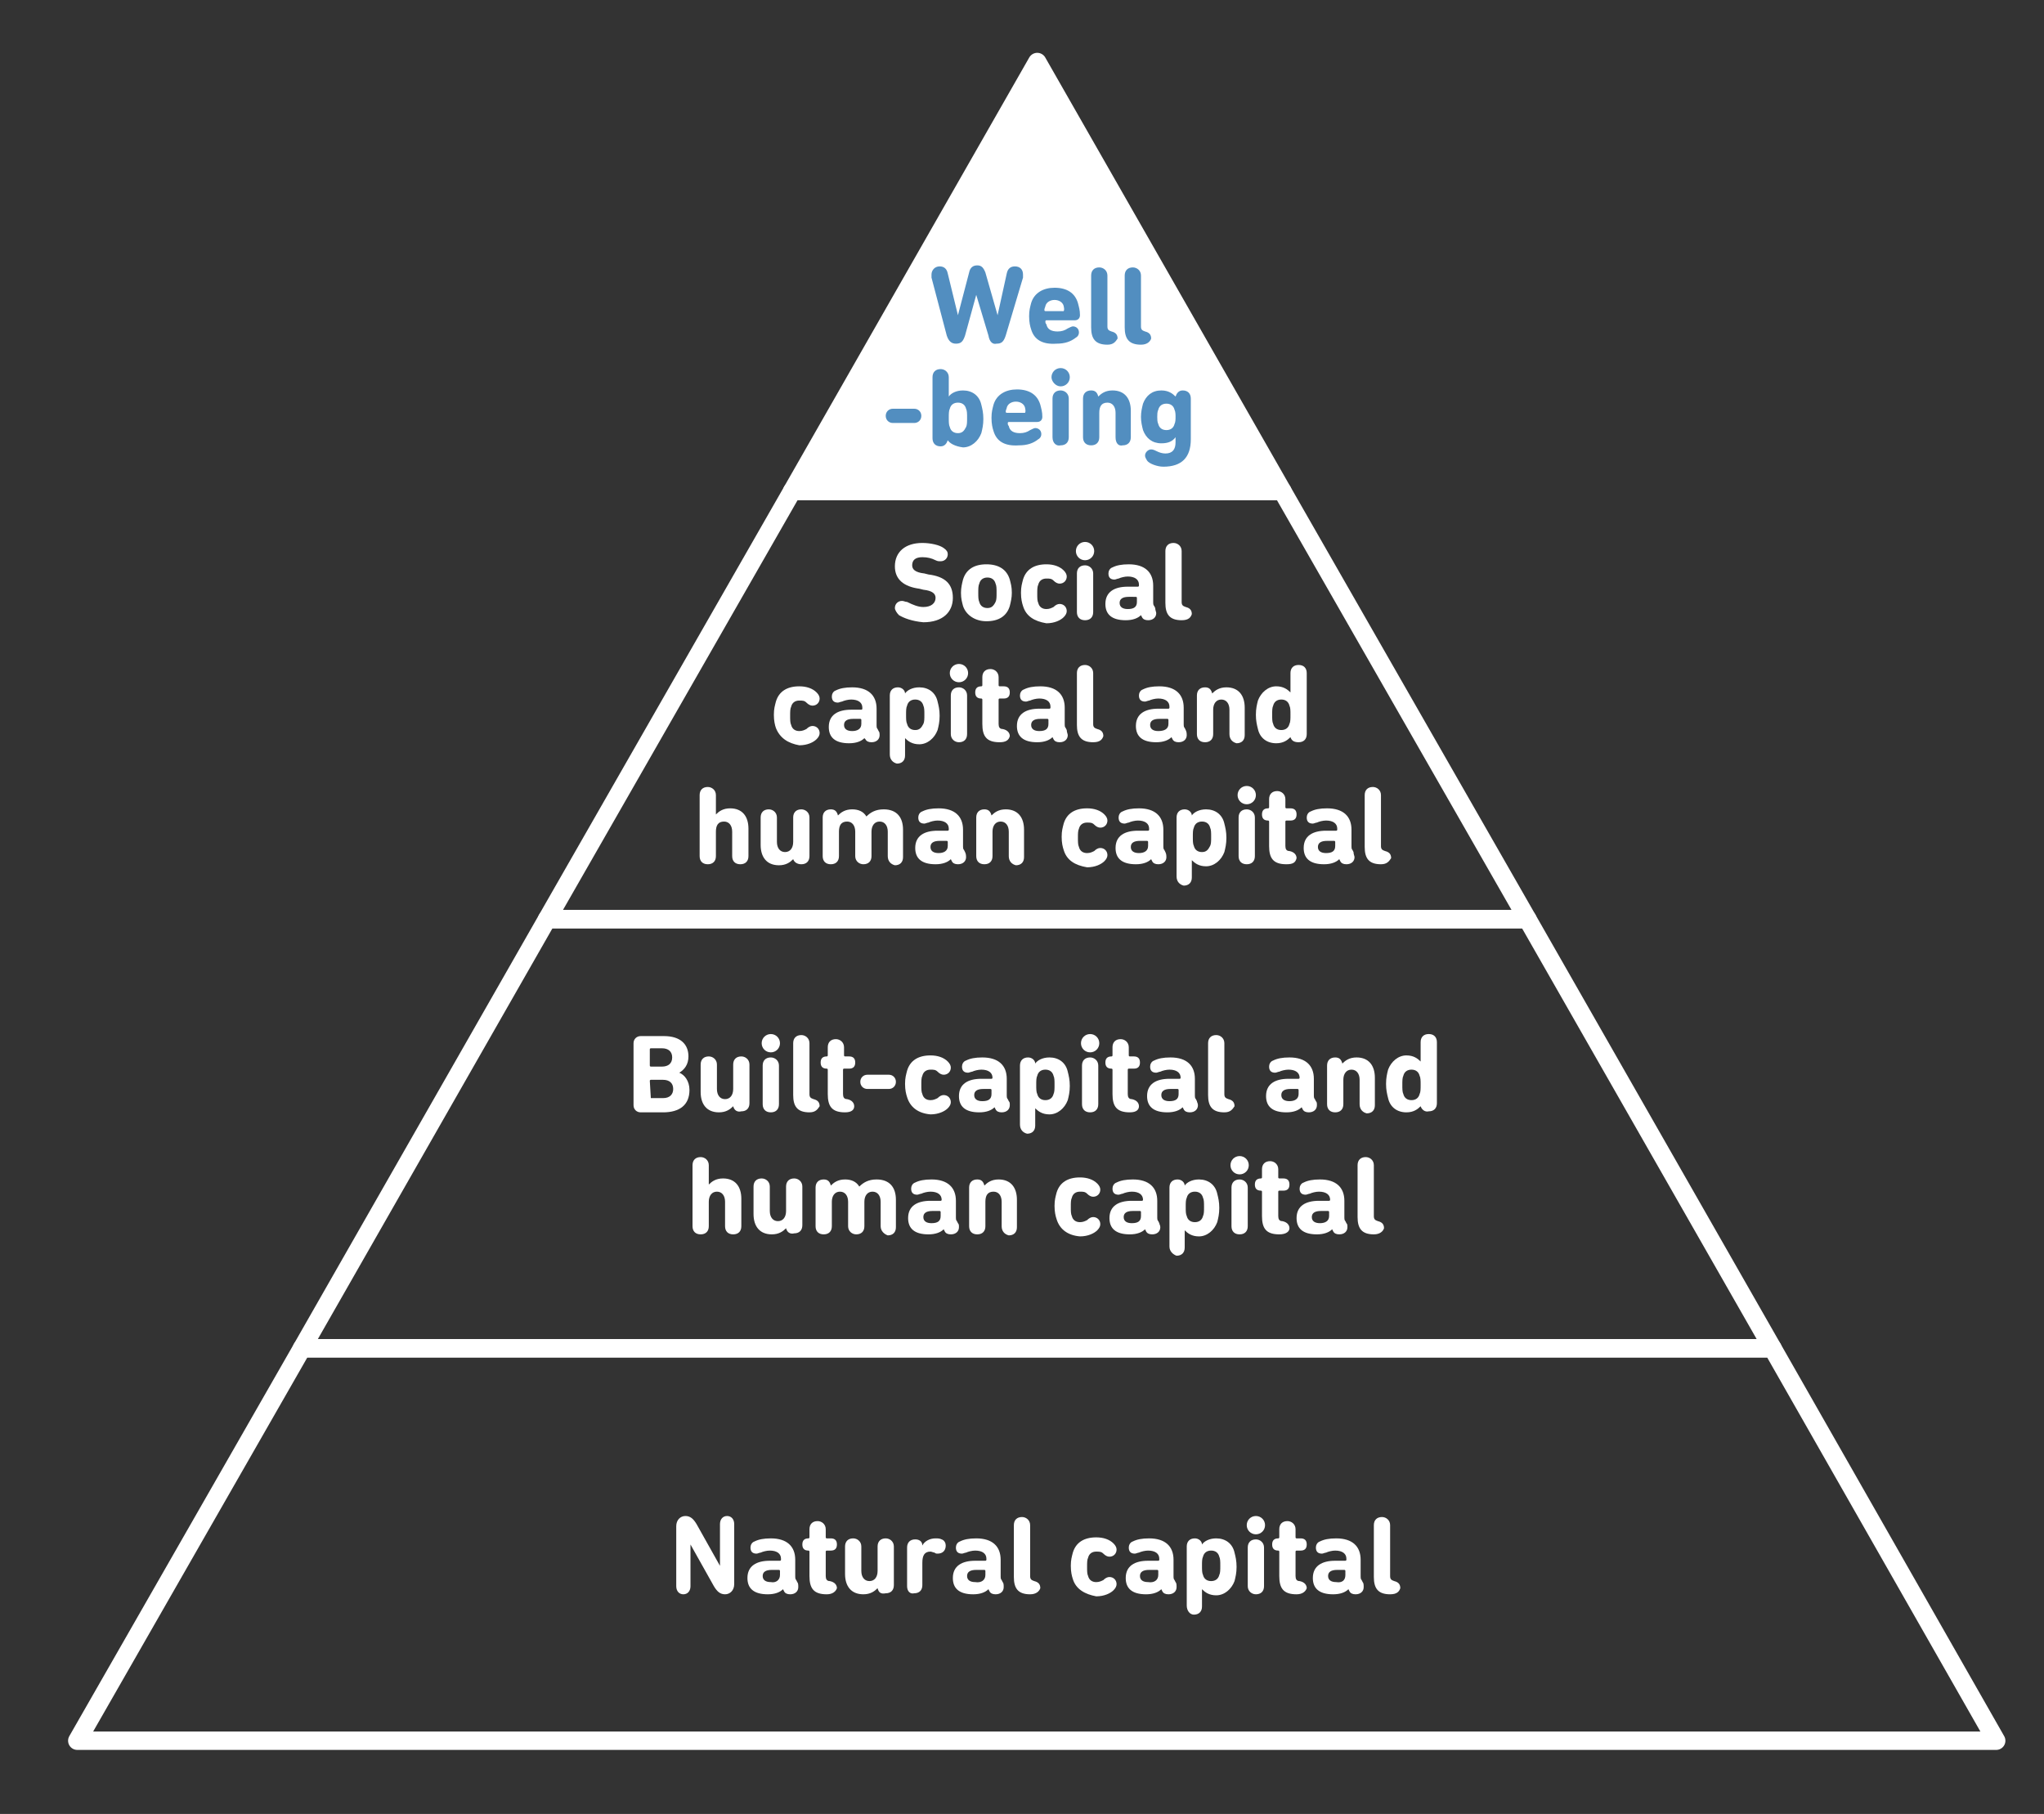 <?xml version="1.0" encoding="utf-8"?>
<!-- Generator: Adobe Illustrator 26.0.1, SVG Export Plug-In . SVG Version: 6.00 Build 0)  -->
<svg version="1.1" id="レイヤー_1" xmlns="http://www.w3.org/2000/svg" xmlns:xlink="http://www.w3.org/1999/xlink" x="0px"
	 y="0px" viewBox="0 0 201 178.4" style="enable-background:new 0 0 201 178.4;" xml:space="preserve">
<rect x="0" y="0" width="201" height="178.4" fill="#333333" stroke="none"/>
<style type="text/css">
	.st0{fill:none;stroke:#FFFFFF;stroke-width:1.809;stroke-linecap:round;stroke-linejoin:round;stroke-miterlimit:10;}
	.st1{fill:#FFFFFF;stroke:#FFFFFF;stroke-width:1.809;stroke-linecap:round;stroke-linejoin:round;stroke-miterlimit:10;}
	.st2{fill-rule:evenodd;clip-rule:evenodd;fill:#528EC0;}
	.st3{fill:#FFFFFF;}
	.st4{fill-rule:evenodd;clip-rule:evenodd;fill:#FFFFFF;}
</style>
<g>
	<g>
		<g>
			<polygon class="st0" points="29.7,132.6 174.3,132.6 150.2,90.4 53.8,90.4 			"/>
			<polygon class="st1" points="126.1,48.3 102,6.1 77.9,48.3 			"/>
		</g>
		<g>
			<polygon class="st0" points="29.7,132.6 7.6,171.2 196.3,171.2 174.3,132.6 			"/>
			<polygon class="st0" points="53.8,90.4 150.2,90.4 126.1,48.3 77.9,48.3 			"/>
		</g>
	</g>
	<g>
		<g>
			<path class="st2" d="M97.2,33L96,29h0l-1.1,4c-0.2,0.6-0.4,0.8-0.9,0.8c-0.4,0-0.7-0.2-0.9-0.8l-1.5-5.7c0-0.1,0-0.2,0-0.3
				c0-0.4,0.3-0.8,0.8-0.8c0.4,0,0.7,0.2,0.8,0.7l1,4.1h0l1.1-4.2c0.1-0.5,0.4-0.7,0.8-0.7c0.4,0,0.6,0.2,0.8,0.7l1.2,4.2h0l0.9-4.1
				c0.1-0.5,0.4-0.7,0.8-0.7c0.5,0,0.8,0.3,0.8,0.8c0,0.1,0,0.2,0,0.3L98.9,33c-0.2,0.6-0.4,0.8-0.9,0.8
				C97.6,33.9,97.3,33.6,97.2,33z"/>
			<path class="st2" d="M101.4,32.4c-0.1-0.3-0.2-0.7-0.2-1.3c0-0.6,0.1-0.9,0.2-1.3c0.3-1,1.2-1.5,2.3-1.5c1.2,0,2,0.5,2.3,1.5
				c0.1,0.4,0.2,0.7,0.2,1.2c0,0.3-0.2,0.5-0.5,0.5h-2.8c0,0-0.1,0-0.1,0.1c0,0.1,0,0.2,0.1,0.3c0.1,0.5,0.5,0.7,1.1,0.7
				c0.4,0,0.7-0.1,1-0.3c0.2-0.1,0.4-0.2,0.5-0.2c0.3,0,0.6,0.2,0.6,0.6c0,0.2-0.1,0.4-0.3,0.5c-0.5,0.4-1.1,0.6-1.9,0.6
				C102.5,33.9,101.7,33.4,101.4,32.4z M104.6,30.6C104.6,30.6,104.6,30.6,104.6,30.6c0.1-0.2,0-0.4,0-0.5c-0.1-0.4-0.5-0.6-0.9-0.6
				c-0.4,0-0.8,0.2-0.9,0.6c0,0.1-0.1,0.2-0.1,0.4c0,0,0,0.1,0.1,0.1H104.6z"/>
			<path class="st2" d="M108.9,33.9c-1.2,0-1.6-0.6-1.6-1.7v-5.1c0-0.5,0.3-0.8,0.8-0.8c0.4,0,0.8,0.3,0.8,0.8v5
				c0,0.3,0.1,0.4,0.4,0.5c0.4,0.1,0.6,0.3,0.6,0.7C109.7,33.6,109.5,33.9,108.9,33.9L108.9,33.9z"/>
			<path class="st2" d="M112.2,33.9c-1.2,0-1.6-0.6-1.6-1.7v-5.1c0-0.5,0.3-0.8,0.8-0.8c0.4,0,0.8,0.3,0.8,0.8v5
				c0,0.3,0.1,0.4,0.4,0.5c0.4,0.1,0.6,0.3,0.6,0.7C113.1,33.6,112.8,33.9,112.2,33.9L112.2,33.9z"/>
			<path class="st2" d="M87.1,40.9c0-0.4,0.3-0.7,0.7-0.7h2.1c0.4,0,0.7,0.3,0.7,0.7c0,0.4-0.3,0.7-0.7,0.7h-2.1
				C87.4,41.6,87.1,41.3,87.1,40.9z"/>
			<path class="st2" d="M93.2,43.3L93.2,43.3c-0.1,0.3-0.3,0.6-0.7,0.6c-0.5,0-0.8-0.3-0.8-0.8v-6c0-0.5,0.3-0.8,0.8-0.8
				c0.4,0,0.8,0.3,0.8,0.8v1.9h0c0.2-0.3,0.7-0.6,1.4-0.6c0.9,0,1.6,0.5,1.8,1.4c0.1,0.4,0.2,0.8,0.2,1.4c0,0.6-0.1,1-0.2,1.4
				c-0.3,0.8-1,1.4-1.8,1.4C93.9,43.9,93.4,43.6,93.2,43.3z M95,42c0.1-0.2,0.1-0.5,0.1-0.9s0-0.7-0.1-0.9c-0.1-0.4-0.4-0.6-0.8-0.6
				s-0.7,0.2-0.8,0.6c-0.1,0.2-0.1,0.5-0.1,0.9s0,0.7,0.1,0.9c0.1,0.4,0.4,0.6,0.8,0.6S94.8,42.4,95,42z"/>
			<path class="st2" d="M97.7,42.4c-0.1-0.3-0.2-0.7-0.2-1.3c0-0.6,0.1-0.9,0.2-1.3c0.3-1,1.2-1.5,2.3-1.5c1.2,0,2,0.5,2.3,1.5
				c0.1,0.4,0.2,0.7,0.2,1.2c0,0.3-0.2,0.5-0.5,0.5h-2.8c0,0-0.1,0-0.1,0.1c0,0.1,0,0.2,0.1,0.3c0.1,0.5,0.5,0.7,1.1,0.7
				c0.4,0,0.7-0.1,1-0.3c0.2-0.1,0.4-0.2,0.5-0.2c0.3,0,0.6,0.2,0.6,0.6c0,0.2-0.1,0.4-0.3,0.5c-0.5,0.4-1.1,0.6-1.9,0.6
				C98.8,43.9,98,43.4,97.7,42.4z M100.8,40.6C100.9,40.6,100.9,40.6,100.8,40.6c0.1-0.2,0-0.4,0-0.5c-0.1-0.4-0.5-0.6-0.9-0.6
				c-0.4,0-0.8,0.2-0.9,0.6c0,0.1-0.1,0.2-0.1,0.4c0,0,0,0.1,0.1,0.1H100.8z"/>
			<path class="st2" d="M103.4,37.1c0-0.5,0.4-0.9,0.9-0.9s0.9,0.4,0.9,0.9c0,0.5-0.4,0.9-0.9,0.9S103.4,37.5,103.4,37.1z M103.5,43
				v-3.8c0-0.5,0.3-0.8,0.8-0.8c0.4,0,0.8,0.3,0.8,0.8V43c0,0.5-0.3,0.8-0.8,0.8C103.9,43.9,103.5,43.6,103.5,43z"/>
			<path class="st2" d="M109.7,43v-2.4c0-0.6-0.3-1-0.8-1c-0.6,0-0.8,0.4-0.8,1V43c0,0.5-0.3,0.8-0.8,0.8c-0.5,0-0.8-0.3-0.8-0.8
				v-3.8c0-0.5,0.3-0.8,0.8-0.8c0.4,0,0.6,0.2,0.7,0.6h0c0.3-0.3,0.7-0.6,1.4-0.6c1.2,0,1.8,0.8,1.8,2V43c0,0.5-0.3,0.8-0.8,0.8
				C110,43.9,109.7,43.6,109.7,43z"/>
			<path class="st2" d="M112.8,45.3c-0.1-0.2-0.2-0.3-0.2-0.5c0-0.3,0.3-0.6,0.6-0.6c0.2,0,0.4,0.1,0.6,0.2c0.2,0.1,0.5,0.2,0.8,0.2
				c0.7,0,1-0.4,1-1.1V43h0c-0.3,0.4-0.7,0.6-1.4,0.6c-0.9,0-1.5-0.5-1.8-1.3c-0.1-0.4-0.2-0.8-0.2-1.3c0-0.5,0.1-0.9,0.2-1.3
				c0.3-0.8,0.9-1.3,1.8-1.3c0.7,0,1.1,0.3,1.4,0.6h0c0.1-0.3,0.3-0.6,0.7-0.6c0.5,0,0.8,0.3,0.8,0.8v4c0,1.8-0.9,2.7-2.7,2.7
				C113.8,45.9,113,45.6,112.8,45.3z M115.5,41.7c0.1-0.2,0.1-0.5,0.1-0.7s0-0.5-0.1-0.7c-0.1-0.4-0.4-0.6-0.8-0.6s-0.7,0.2-0.8,0.6
				c-0.1,0.2-0.1,0.5-0.1,0.7s0,0.5,0.1,0.7c0.1,0.4,0.4,0.6,0.8,0.6S115.4,42.1,115.5,41.7z"/>
		</g>
	</g>
	<g>
		<path class="st3" d="M88.4,60.5C88.2,60.3,88,60,88,59.8c0-0.4,0.3-0.7,0.7-0.7c0.2,0,0.3,0.1,0.5,0.1c0.6,0.3,1.1,0.5,1.6,0.5
			c0.8,0,1.2-0.4,1.2-0.9c0-0.4-0.3-0.7-1.2-0.8l-0.4-0.1c-1.5-0.2-2.4-0.9-2.4-2.2c0-1.4,1-2.3,2.7-2.3c0.8,0,1.7,0.2,2.1,0.5
			c0.3,0.2,0.4,0.4,0.4,0.6c0,0.4-0.3,0.7-0.7,0.7c-0.2,0-0.3,0-0.5-0.1c-0.4-0.2-0.8-0.3-1.3-0.3c-0.7,0-1,0.3-1,0.8
			c0,0.4,0.3,0.7,1.2,0.8l0.4,0.1c1.6,0.2,2.4,0.9,2.4,2.3s-1,2.4-2.9,2.4C89.7,61.1,88.9,60.8,88.4,60.5z"/>
		<path class="st3" d="M94.7,59.6c-0.1-0.4-0.2-0.7-0.2-1.3c0-0.5,0.1-0.9,0.2-1.3c0.3-1,1.1-1.5,2.3-1.5c1.2,0,2,0.5,2.3,1.5
			c0.1,0.4,0.2,0.7,0.2,1.3c0,0.5-0.1,0.9-0.2,1.3c-0.3,1-1.1,1.5-2.3,1.5C95.9,61.1,95,60.5,94.7,59.6z M97.9,59.2
			c0.1-0.2,0.1-0.5,0.1-0.9c0-0.4,0-0.7-0.1-0.9c-0.1-0.4-0.4-0.6-0.8-0.6c-0.4,0-0.7,0.2-0.8,0.6c-0.1,0.2-0.1,0.5-0.1,0.9
			c0,0.4,0,0.7,0.1,0.9c0.1,0.4,0.4,0.6,0.8,0.6C97.5,59.8,97.7,59.6,97.9,59.2z"/>
		<path class="st3" d="M100.6,59.6c-0.1-0.3-0.2-0.7-0.2-1.3c0-0.6,0.1-0.9,0.2-1.3c0.3-1,1.1-1.5,2.3-1.5c0.7,0,1.3,0.2,1.7,0.6
			c0.2,0.2,0.3,0.4,0.3,0.6c0,0.4-0.3,0.7-0.7,0.7c-0.2,0-0.4-0.1-0.6-0.3c-0.2-0.2-0.4-0.2-0.7-0.2c-0.4,0-0.7,0.2-0.8,0.6
			c-0.1,0.2-0.1,0.5-0.1,0.9c0,0.4,0,0.7,0.1,0.9c0.1,0.4,0.4,0.6,0.8,0.6c0.3,0,0.5-0.1,0.7-0.2c0.2-0.2,0.4-0.3,0.6-0.3
			c0.4,0,0.7,0.3,0.7,0.7c0,0.2-0.1,0.4-0.3,0.6c-0.3,0.3-0.9,0.6-1.7,0.6C101.7,61.1,100.9,60.6,100.6,59.6z"/>
		<path class="st3" d="M105.8,54.2c0-0.5,0.4-0.9,0.9-0.9c0.5,0,0.9,0.4,0.9,0.9c0,0.5-0.4,0.9-0.9,0.9
			C106.2,55.1,105.8,54.7,105.8,54.2z M105.9,60.2v-3.8c0-0.5,0.3-0.8,0.8-0.8c0.4,0,0.8,0.3,0.8,0.8v3.8c0,0.5-0.3,0.8-0.8,0.8
			C106.2,61,105.9,60.7,105.9,60.2z"/>
		<path class="st3" d="M113.7,60.3c0,0.4-0.3,0.7-0.8,0.7c-0.3,0-0.5-0.1-0.6-0.3l-0.1-0.2h0c-0.3,0.3-0.8,0.5-1.5,0.5
			c-1.4,0-2-0.6-2-1.6c0-1.2,0.9-1.7,2.2-1.7h1c0,0,0.1,0,0.1-0.1v-0.1c0-0.5-0.4-0.8-1.1-0.8c-0.3,0-0.7,0.1-0.9,0.2
			c-0.1,0-0.3,0.1-0.4,0.1c-0.4,0-0.6-0.2-0.6-0.6c0-0.2,0.1-0.5,0.4-0.6c0.4-0.2,0.9-0.3,1.6-0.3c1.6,0,2.4,0.8,2.4,2.1v1.5
			c0,0.3,0,0.4,0.1,0.5l0.1,0.2C113.6,60,113.7,60.2,113.7,60.3z M111.8,59.2v-0.4c0,0,0-0.1-0.1-0.1H111c-0.6,0-0.9,0.2-0.9,0.6
			c0,0.4,0.3,0.6,0.8,0.6C111.5,59.9,111.8,59.7,111.8,59.2z"/>
		<path class="st3" d="M116.2,61c-1.2,0-1.6-0.6-1.6-1.7v-5.1c0-0.5,0.3-0.8,0.8-0.8c0.4,0,0.8,0.3,0.8,0.8v5c0,0.3,0.1,0.4,0.4,0.5
			c0.4,0.1,0.6,0.3,0.6,0.7C117.1,60.7,116.9,61,116.2,61L116.2,61z"/>
		<path class="st3" d="M76.3,71.6c-0.1-0.3-0.2-0.7-0.2-1.3c0-0.6,0.1-0.9,0.2-1.3c0.3-1,1.1-1.5,2.3-1.5c0.7,0,1.3,0.2,1.7,0.6
			c0.2,0.2,0.3,0.4,0.3,0.6c0,0.4-0.3,0.7-0.7,0.7c-0.2,0-0.4-0.1-0.6-0.3c-0.2-0.2-0.4-0.2-0.7-0.2c-0.4,0-0.7,0.2-0.8,0.6
			c-0.1,0.2-0.1,0.5-0.1,0.9c0,0.4,0,0.7,0.1,0.9c0.1,0.4,0.4,0.6,0.8,0.6c0.3,0,0.5-0.1,0.7-0.2c0.2-0.2,0.4-0.3,0.6-0.3
			c0.4,0,0.7,0.3,0.7,0.7c0,0.2-0.1,0.4-0.3,0.6c-0.3,0.3-0.9,0.6-1.7,0.6C77.5,73.1,76.7,72.6,76.3,71.6z"/>
		<path class="st3" d="M86.5,72.3c0,0.4-0.3,0.7-0.8,0.7c-0.3,0-0.5-0.1-0.6-0.3L85,72.6h0c-0.3,0.3-0.8,0.5-1.5,0.5
			c-1.4,0-2-0.6-2-1.6c0-1.2,0.9-1.7,2.2-1.7h1c0,0,0.1,0,0.1-0.1v-0.1c0-0.5-0.4-0.8-1.1-0.8c-0.3,0-0.7,0.1-0.9,0.2
			c-0.1,0-0.3,0.1-0.4,0.1c-0.4,0-0.6-0.2-0.6-0.6c0-0.2,0.1-0.5,0.4-0.6c0.4-0.2,0.9-0.3,1.6-0.3c1.6,0,2.4,0.8,2.4,2.1v1.5
			c0,0.3,0,0.4,0.1,0.5l0.1,0.2C86.5,72,86.5,72.2,86.5,72.3z M84.7,71.2v-0.4c0,0,0-0.1-0.1-0.1h-0.7c-0.6,0-0.9,0.2-0.9,0.6
			c0,0.4,0.3,0.6,0.8,0.6C84.3,71.9,84.7,71.7,84.7,71.2z"/>
		<path class="st3" d="M87.5,74.2v-5.8c0-0.5,0.3-0.8,0.8-0.8c0.4,0,0.7,0.3,0.7,0.6h0c0.2-0.3,0.7-0.6,1.4-0.6
			c0.9,0,1.6,0.5,1.8,1.4c0.1,0.4,0.2,0.8,0.2,1.4c0,0.6-0.1,1-0.2,1.4c-0.3,0.8-1,1.4-1.8,1.4c-0.7,0-1.1-0.3-1.4-0.6h0v1.7
			c0,0.5-0.3,0.8-0.8,0.8C87.8,75,87.5,74.7,87.5,74.2z M90.8,71.2c0.1-0.2,0.1-0.5,0.1-0.9s0-0.7-0.1-0.9c-0.1-0.4-0.4-0.6-0.8-0.6
			s-0.7,0.2-0.8,0.6c-0.1,0.2-0.1,0.5-0.1,0.9s0,0.7,0.1,0.9c0.1,0.4,0.4,0.6,0.8,0.6S90.6,71.6,90.8,71.2z"/>
		<path class="st3" d="M93.4,66.2c0-0.5,0.4-0.9,0.9-0.9s0.9,0.4,0.9,0.9c0,0.5-0.4,0.9-0.9,0.9S93.4,66.7,93.4,66.2z M93.5,72.2
			v-3.8c0-0.5,0.3-0.8,0.8-0.8c0.4,0,0.8,0.3,0.8,0.8v3.8c0,0.5-0.3,0.8-0.8,0.8C93.9,73,93.5,72.7,93.5,72.2z"/>
		<path class="st3" d="M98.3,73c-1.3,0-1.7-0.6-1.7-1.8v-2.4c0,0,0-0.1-0.1-0.1h0c-0.4,0-0.6-0.2-0.6-0.6s0.2-0.6,0.6-0.6h0
			c0,0,0.1,0,0.1-0.1v-0.8c0-0.5,0.3-0.8,0.8-0.8c0.4,0,0.8,0.3,0.8,0.8v0.8c0,0,0,0.1,0.1,0.1h0.4c0.4,0,0.6,0.2,0.6,0.6
			s-0.2,0.6-0.6,0.6h-0.4c0,0-0.1,0-0.1,0.1v2.4c0,0.3,0.1,0.5,0.4,0.5c0.5,0.1,0.7,0.4,0.7,0.7C99.2,72.8,98.9,73,98.3,73L98.3,73z
			"/>
		<path class="st3" d="M105,72.3c0,0.4-0.3,0.7-0.8,0.7c-0.3,0-0.5-0.1-0.6-0.3l-0.1-0.2h0c-0.3,0.3-0.8,0.5-1.5,0.5
			c-1.4,0-2-0.6-2-1.6c0-1.2,0.9-1.7,2.2-1.7h1c0,0,0.1,0,0.1-0.1v-0.1c0-0.5-0.4-0.8-1.1-0.8c-0.3,0-0.7,0.1-0.9,0.2
			c-0.1,0-0.3,0.1-0.4,0.1c-0.4,0-0.6-0.2-0.6-0.6c0-0.2,0.1-0.5,0.4-0.6c0.4-0.2,0.9-0.3,1.6-0.3c1.6,0,2.4,0.8,2.4,2.1v1.5
			c0,0.3,0,0.4,0.1,0.5l0.1,0.2C104.9,72,105,72.2,105,72.3z M103.1,71.2v-0.4c0,0,0-0.1-0.1-0.1h-0.7c-0.6,0-0.9,0.2-0.9,0.6
			c0,0.4,0.3,0.6,0.8,0.6C102.8,71.9,103.1,71.7,103.1,71.2z"/>
		<path class="st3" d="M107.5,73c-1.2,0-1.6-0.6-1.6-1.7v-5.1c0-0.5,0.3-0.8,0.8-0.8c0.4,0,0.8,0.3,0.8,0.8v5c0,0.3,0.1,0.4,0.4,0.5
			c0.4,0.1,0.6,0.3,0.6,0.7C108.4,72.7,108.2,73,107.5,73L107.5,73z"/>
		<path class="st3" d="M116.7,72.3c0,0.4-0.3,0.7-0.8,0.7c-0.3,0-0.5-0.1-0.6-0.3l-0.1-0.2h0c-0.3,0.3-0.8,0.5-1.5,0.5
			c-1.4,0-2-0.6-2-1.6c0-1.2,0.9-1.7,2.2-1.7h1c0,0,0.1,0,0.1-0.1v-0.1c0-0.5-0.4-0.8-1.1-0.8c-0.3,0-0.7,0.1-0.9,0.2
			c-0.1,0-0.3,0.1-0.4,0.1c-0.4,0-0.6-0.2-0.6-0.6c0-0.2,0.1-0.5,0.4-0.6c0.4-0.2,0.9-0.3,1.6-0.3c1.6,0,2.4,0.8,2.4,2.1v1.5
			c0,0.3,0,0.4,0.1,0.5l0.1,0.2C116.7,72,116.7,72.2,116.7,72.3z M114.9,71.2v-0.4c0,0,0-0.1-0.1-0.1H114c-0.6,0-0.9,0.2-0.9,0.6
			c0,0.4,0.3,0.6,0.8,0.6C114.5,71.9,114.9,71.7,114.9,71.2z"/>
		<path class="st3" d="M120.9,72.2v-2.4c0-0.6-0.3-1-0.8-1s-0.8,0.4-0.8,1v2.4c0,0.5-0.3,0.8-0.8,0.8c-0.5,0-0.8-0.3-0.8-0.8v-3.8
			c0-0.5,0.3-0.8,0.8-0.8c0.4,0,0.6,0.2,0.7,0.6h0c0.3-0.3,0.7-0.6,1.4-0.6c1.2,0,1.8,0.8,1.8,2v2.7c0,0.5-0.3,0.8-0.8,0.8
			C121.2,73,120.9,72.7,120.9,72.2z"/>
		<path class="st3" d="M126.9,72.5L126.9,72.5c-0.3,0.3-0.7,0.6-1.4,0.6c-0.9,0-1.6-0.5-1.8-1.4c-0.1-0.4-0.2-0.8-0.2-1.4
			c0-0.6,0.1-1,0.2-1.4c0.3-0.8,1-1.4,1.8-1.4c0.7,0,1.1,0.3,1.4,0.6h0v-1.9c0-0.5,0.3-0.8,0.8-0.8c0.5,0,0.8,0.3,0.8,0.8v6
			c0,0.5-0.3,0.8-0.8,0.8C127.2,73,127,72.8,126.9,72.5z M126.8,71.2c0.1-0.2,0.1-0.5,0.1-0.9s0-0.7-0.1-0.9
			c-0.1-0.4-0.4-0.6-0.8-0.6c-0.4,0-0.7,0.2-0.8,0.6c-0.1,0.2-0.1,0.5-0.1,0.9s0,0.7,0.1,0.9c0.1,0.4,0.4,0.6,0.8,0.6
			C126.4,71.8,126.7,71.6,126.8,71.2z"/>
		<path class="st3" d="M72,84.2v-2.4c0-0.6-0.3-1-0.8-1c-0.6,0-0.8,0.4-0.8,1v2.4c0,0.5-0.3,0.8-0.8,0.8c-0.5,0-0.8-0.3-0.8-0.8v-6
			c0-0.5,0.3-0.8,0.8-0.8c0.4,0,0.8,0.3,0.8,0.8v1.9h0c0.3-0.3,0.7-0.6,1.4-0.6c1.2,0,1.8,0.8,1.8,2v2.7c0,0.5-0.3,0.8-0.8,0.8
			C72.3,85,72,84.7,72,84.2z"/>
		<path class="st3" d="M78,84.5L78,84.5c-0.3,0.3-0.7,0.6-1.4,0.6c-1.2,0-1.8-0.8-1.8-2v-2.7c0-0.5,0.3-0.8,0.8-0.8
			c0.4,0,0.8,0.3,0.8,0.8v2.4c0,0.6,0.3,1,0.8,1c0.5,0,0.8-0.4,0.8-1v-2.4c0-0.5,0.3-0.8,0.8-0.8c0.4,0,0.8,0.3,0.8,0.8v3.8
			c0,0.5-0.3,0.8-0.8,0.8C78.4,85,78.1,84.8,78,84.5z"/>
		<path class="st3" d="M87.3,84.2v-2.4c0-0.6-0.3-1-0.8-1c-0.5,0-0.8,0.4-0.8,1v2.4c0,0.5-0.3,0.8-0.8,0.8c-0.4,0-0.8-0.3-0.8-0.8
			v-2.4c0-0.6-0.3-1-0.8-1c-0.6,0-0.8,0.4-0.8,1v2.4c0,0.5-0.3,0.8-0.8,0.8c-0.5,0-0.8-0.3-0.8-0.8v-3.8c0-0.5,0.3-0.8,0.8-0.8
			c0.4,0,0.6,0.2,0.7,0.6h0c0.3-0.3,0.7-0.6,1.4-0.6c0.6,0,1.1,0.2,1.4,0.7h0c0.4-0.4,0.9-0.7,1.7-0.7c1.3,0,1.9,0.8,1.9,2v2.7
			c0,0.5-0.3,0.8-0.8,0.8C87.6,85,87.3,84.7,87.3,84.2z"/>
		<path class="st3" d="M95,84.3c0,0.4-0.3,0.7-0.8,0.7c-0.3,0-0.5-0.1-0.6-0.3l-0.1-0.2h0c-0.3,0.3-0.8,0.5-1.5,0.5
			c-1.4,0-2-0.6-2-1.6c0-1.2,0.9-1.7,2.2-1.7h1c0,0,0.1,0,0.1-0.1v-0.1c0-0.5-0.4-0.8-1.1-0.8c-0.3,0-0.7,0.1-0.9,0.2
			c-0.1,0-0.3,0.1-0.4,0.1c-0.4,0-0.6-0.2-0.6-0.6c0-0.2,0.1-0.5,0.4-0.6c0.4-0.2,0.9-0.3,1.6-0.3c1.6,0,2.4,0.8,2.4,2.1v1.5
			c0,0.3,0,0.4,0.1,0.5l0.1,0.2C95,84,95,84.2,95,84.3z M93.2,83.2v-0.4c0,0,0-0.1-0.1-0.1h-0.7c-0.6,0-0.9,0.2-0.9,0.6
			c0,0.4,0.3,0.6,0.8,0.6C92.8,83.9,93.2,83.7,93.2,83.2z"/>
		<path class="st3" d="M99.2,84.2v-2.4c0-0.6-0.3-1-0.8-1s-0.8,0.4-0.8,1v2.4c0,0.5-0.3,0.8-0.8,0.8c-0.5,0-0.8-0.3-0.8-0.8v-3.8
			c0-0.5,0.3-0.8,0.8-0.8c0.4,0,0.6,0.2,0.7,0.6h0c0.3-0.3,0.7-0.6,1.4-0.6c1.2,0,1.8,0.8,1.8,2v2.7c0,0.5-0.3,0.8-0.8,0.8
			C99.5,85,99.2,84.7,99.2,84.2z"/>
		<path class="st3" d="M104.6,83.6c-0.1-0.3-0.2-0.7-0.2-1.3c0-0.6,0.1-0.9,0.2-1.3c0.3-1,1.1-1.5,2.3-1.5c0.7,0,1.3,0.2,1.7,0.6
			c0.2,0.2,0.3,0.4,0.3,0.6c0,0.4-0.3,0.7-0.7,0.7c-0.2,0-0.4-0.1-0.6-0.3c-0.2-0.2-0.4-0.2-0.7-0.2c-0.4,0-0.7,0.2-0.8,0.6
			c-0.1,0.2-0.1,0.5-0.1,0.9c0,0.4,0,0.7,0.1,0.9c0.1,0.4,0.4,0.6,0.8,0.6c0.3,0,0.5-0.1,0.7-0.2c0.2-0.2,0.4-0.3,0.6-0.3
			c0.4,0,0.7,0.3,0.7,0.7c0,0.2-0.1,0.4-0.3,0.6c-0.3,0.3-0.9,0.6-1.7,0.6C105.7,85.1,104.9,84.6,104.6,83.6z"/>
		<path class="st3" d="M114.7,84.3c0,0.4-0.3,0.7-0.8,0.7c-0.3,0-0.5-0.1-0.6-0.3l-0.1-0.2h0c-0.3,0.3-0.8,0.5-1.5,0.5
			c-1.4,0-2-0.6-2-1.6c0-1.2,0.9-1.7,2.2-1.7h1c0,0,0.1,0,0.1-0.1v-0.1c0-0.5-0.4-0.8-1.1-0.8c-0.3,0-0.7,0.1-0.9,0.2
			c-0.1,0-0.3,0.1-0.4,0.1c-0.4,0-0.6-0.2-0.6-0.6c0-0.2,0.1-0.5,0.4-0.6c0.4-0.2,0.9-0.3,1.6-0.3c1.6,0,2.4,0.8,2.4,2.1v1.5
			c0,0.3,0,0.4,0.1,0.5l0.1,0.2C114.7,84,114.7,84.2,114.7,84.3z M112.9,83.2v-0.4c0,0,0-0.1-0.1-0.1h-0.7c-0.6,0-0.9,0.2-0.9,0.6
			c0,0.4,0.3,0.6,0.8,0.6C112.5,83.9,112.9,83.7,112.9,83.2z"/>
		<path class="st3" d="M115.7,86.2v-5.8c0-0.5,0.3-0.8,0.8-0.8c0.4,0,0.7,0.3,0.7,0.6h0c0.2-0.3,0.7-0.6,1.4-0.6
			c0.9,0,1.6,0.5,1.8,1.4c0.1,0.4,0.2,0.8,0.2,1.4c0,0.6-0.1,1-0.2,1.4c-0.3,0.8-1,1.4-1.8,1.4c-0.7,0-1.1-0.3-1.4-0.6h0v1.7
			c0,0.5-0.3,0.8-0.8,0.8C116,87,115.7,86.7,115.7,86.2z M119,83.2c0.1-0.2,0.1-0.5,0.1-0.9s0-0.7-0.1-0.9c-0.1-0.4-0.4-0.6-0.8-0.6
			s-0.7,0.2-0.8,0.6c-0.1,0.2-0.1,0.5-0.1,0.9s0,0.7,0.1,0.9c0.1,0.4,0.4,0.6,0.8,0.6S118.8,83.6,119,83.2z"/>
		<path class="st3" d="M121.7,78.2c0-0.5,0.4-0.9,0.9-0.9c0.5,0,0.9,0.4,0.9,0.9c0,0.5-0.4,0.9-0.9,0.9
			C122.1,79.1,121.7,78.7,121.7,78.2z M121.8,84.2v-3.8c0-0.5,0.3-0.8,0.8-0.8c0.4,0,0.8,0.3,0.8,0.8v3.8c0,0.5-0.3,0.8-0.8,0.8
			C122.1,85,121.8,84.7,121.8,84.2z"/>
		<path class="st3" d="M126.5,85c-1.3,0-1.7-0.6-1.7-1.8v-2.4c0,0,0-0.1-0.1-0.1h0c-0.4,0-0.6-0.2-0.6-0.6s0.2-0.6,0.6-0.6h0
			c0,0,0.1,0,0.1-0.1v-0.8c0-0.5,0.3-0.8,0.8-0.8c0.4,0,0.8,0.3,0.8,0.8v0.8c0,0,0,0.1,0.1,0.1h0.4c0.4,0,0.6,0.2,0.6,0.6
			s-0.2,0.6-0.6,0.6h-0.4c0,0-0.1,0-0.1,0.1v2.4c0,0.3,0.1,0.5,0.4,0.5c0.5,0.1,0.7,0.4,0.7,0.7C127.4,84.8,127.2,85,126.5,85
			L126.5,85z"/>
		<path class="st3" d="M133.2,84.3c0,0.4-0.3,0.7-0.8,0.7c-0.3,0-0.5-0.1-0.6-0.3l-0.1-0.2h0c-0.3,0.3-0.8,0.5-1.5,0.5
			c-1.4,0-2-0.6-2-1.6c0-1.2,0.9-1.7,2.2-1.7h1c0,0,0.1,0,0.1-0.1v-0.1c0-0.5-0.4-0.8-1.1-0.8c-0.3,0-0.7,0.1-0.9,0.2
			c-0.1,0-0.3,0.1-0.4,0.1c-0.4,0-0.6-0.2-0.6-0.6c0-0.2,0.1-0.5,0.4-0.6c0.4-0.2,0.9-0.3,1.6-0.3c1.6,0,2.4,0.8,2.4,2.1v1.5
			c0,0.3,0,0.4,0.1,0.5l0.1,0.2C133.1,84,133.2,84.2,133.2,84.3z M131.3,83.2v-0.4c0,0,0-0.1-0.1-0.1h-0.7c-0.6,0-0.9,0.2-0.9,0.6
			c0,0.4,0.3,0.6,0.8,0.6C131,83.9,131.3,83.7,131.3,83.2z"/>
		<path class="st3" d="M135.8,85c-1.2,0-1.6-0.6-1.6-1.7v-5.1c0-0.5,0.3-0.8,0.8-0.8c0.4,0,0.8,0.3,0.8,0.8v5c0,0.3,0.1,0.4,0.4,0.5
			c0.4,0.1,0.6,0.3,0.6,0.7C136.6,84.7,136.4,85,135.8,85L135.8,85z"/>
	</g>
	<g>
		<path class="st3" d="M62.3,102.6c0-0.4,0.3-0.7,0.7-0.7h2.3c1.6,0,2.4,0.8,2.4,2c0,0.8-0.4,1.3-0.9,1.6v0c0.5,0.2,1,0.8,1,1.7
			c0,1.5-1,2.2-2.6,2.2H63c-0.4,0-0.7-0.3-0.7-0.7V102.6z M65.1,104.9c0.6,0,1-0.3,1-0.9s-0.4-0.9-1-0.9H64c0,0-0.1,0-0.1,0.1v1.6
			c0,0,0,0.1,0.1,0.1H65.1z M64,108h1.2c0.7,0,1-0.4,1-0.9c0-0.6-0.4-0.9-1-0.9H64c0,0-0.1,0-0.1,0.1L64,108
			C63.9,108,63.9,108,64,108z"/>
		<path class="st3" d="M72.1,108.8L72.1,108.8c-0.3,0.3-0.7,0.6-1.4,0.6c-1.2,0-1.8-0.8-1.8-2v-2.7c0-0.5,0.3-0.8,0.8-0.8
			c0.4,0,0.8,0.3,0.8,0.8v2.4c0,0.6,0.3,1,0.8,1c0.5,0,0.8-0.4,0.8-1v-2.4c0-0.5,0.3-0.8,0.8-0.8c0.4,0,0.8,0.3,0.8,0.8v3.8
			c0,0.5-0.3,0.8-0.8,0.8C72.5,109.4,72.2,109.2,72.1,108.8z"/>
		<path class="st3" d="M74.9,102.6c0-0.5,0.4-0.9,0.9-0.9s0.9,0.4,0.9,0.9c0,0.5-0.4,0.9-0.9,0.9S74.9,103.1,74.9,102.6z M75,108.6
			v-3.8c0-0.5,0.3-0.8,0.8-0.8c0.4,0,0.8,0.3,0.8,0.8v3.8c0,0.5-0.3,0.8-0.8,0.8C75.3,109.4,75,109.1,75,108.6z"/>
		<path class="st3" d="M79.6,109.4c-1.2,0-1.6-0.6-1.6-1.7v-5.1c0-0.5,0.3-0.8,0.8-0.8c0.4,0,0.8,0.3,0.8,0.8v5
			c0,0.3,0.1,0.4,0.4,0.5c0.4,0.1,0.6,0.3,0.6,0.7C80.4,109.1,80.2,109.4,79.6,109.4L79.6,109.4z"/>
		<path class="st3" d="M83.1,109.4c-1.3,0-1.7-0.6-1.7-1.8v-2.4c0,0,0-0.1-0.1-0.1h0c-0.4,0-0.6-0.2-0.6-0.6s0.2-0.6,0.6-0.6h0
			c0,0,0.1,0,0.1-0.1v-0.8c0-0.5,0.3-0.8,0.8-0.8c0.4,0,0.8,0.3,0.8,0.8v0.8c0,0,0,0.1,0.1,0.1h0.4c0.4,0,0.6,0.2,0.6,0.6
			s-0.2,0.6-0.6,0.6H83c0,0-0.1,0-0.1,0.1v2.4c0,0.3,0.1,0.5,0.4,0.5c0.5,0.1,0.7,0.4,0.7,0.7C84,109.1,83.8,109.4,83.1,109.4
			L83.1,109.4z"/>
		<path class="st3" d="M84.6,106.4c0-0.4,0.3-0.7,0.7-0.7h2.1c0.4,0,0.7,0.3,0.7,0.7c0,0.4-0.3,0.7-0.7,0.7h-2.1
			C84.9,107.1,84.6,106.8,84.6,106.4z"/>
		<path class="st3" d="M89.2,107.9c-0.1-0.3-0.2-0.7-0.2-1.3c0-0.6,0.1-0.9,0.2-1.3c0.3-1,1.1-1.5,2.3-1.5c0.7,0,1.3,0.2,1.7,0.6
			c0.2,0.2,0.3,0.4,0.3,0.6c0,0.4-0.3,0.7-0.7,0.7c-0.2,0-0.4-0.1-0.6-0.3c-0.2-0.2-0.4-0.2-0.7-0.2c-0.4,0-0.7,0.2-0.8,0.6
			c-0.1,0.2-0.1,0.5-0.1,0.9c0,0.4,0,0.7,0.1,0.9c0.1,0.4,0.4,0.6,0.8,0.6c0.3,0,0.5-0.1,0.7-0.2c0.2-0.2,0.4-0.3,0.6-0.3
			c0.4,0,0.7,0.3,0.7,0.7c0,0.2-0.1,0.4-0.3,0.6c-0.3,0.3-0.9,0.6-1.7,0.6C90.3,109.5,89.5,108.9,89.2,107.9z"/>
		<path class="st3" d="M99.3,108.7c0,0.4-0.3,0.7-0.8,0.7c-0.3,0-0.5-0.1-0.6-0.3l-0.1-0.2h0c-0.3,0.3-0.8,0.5-1.5,0.5
			c-1.4,0-2-0.6-2-1.6c0-1.2,0.9-1.7,2.2-1.7h1c0,0,0.1,0,0.1-0.1V106c0-0.5-0.4-0.8-1.1-0.8c-0.3,0-0.7,0.1-0.9,0.2
			c-0.1,0-0.3,0.1-0.4,0.1c-0.4,0-0.6-0.2-0.6-0.6c0-0.2,0.1-0.5,0.4-0.6c0.4-0.2,0.9-0.3,1.6-0.3c1.6,0,2.4,0.8,2.4,2.1v1.5
			c0,0.3,0,0.4,0.1,0.5l0.1,0.2C99.3,108.4,99.3,108.5,99.3,108.7z M97.5,107.6v-0.4c0,0,0-0.1-0.1-0.1h-0.7c-0.6,0-0.9,0.2-0.9,0.6
			c0,0.4,0.3,0.6,0.8,0.6C97.2,108.3,97.5,108.1,97.5,107.6z"/>
		<path class="st3" d="M100.3,110.6v-5.8c0-0.5,0.3-0.8,0.8-0.8c0.4,0,0.7,0.3,0.7,0.6h0c0.2-0.3,0.7-0.6,1.4-0.6
			c0.9,0,1.6,0.5,1.8,1.4c0.1,0.4,0.2,0.8,0.2,1.4c0,0.6-0.1,1-0.2,1.4c-0.3,0.8-1,1.4-1.8,1.4c-0.7,0-1.1-0.3-1.4-0.6h0v1.7
			c0,0.5-0.3,0.8-0.8,0.8C100.6,111.4,100.3,111.1,100.3,110.6z M103.6,107.6c0.1-0.2,0.1-0.5,0.1-0.9s0-0.7-0.1-0.9
			c-0.1-0.4-0.4-0.6-0.8-0.6s-0.7,0.2-0.8,0.6c-0.1,0.2-0.1,0.5-0.1,0.9s0,0.7,0.1,0.9c0.1,0.4,0.4,0.6,0.8,0.6
			S103.5,108,103.6,107.6z"/>
		<path class="st3" d="M106.3,102.6c0-0.5,0.4-0.9,0.9-0.9s0.9,0.4,0.9,0.9c0,0.5-0.4,0.9-0.9,0.9S106.3,103.1,106.3,102.6z
			 M106.4,108.6v-3.8c0-0.5,0.3-0.8,0.8-0.8c0.4,0,0.8,0.3,0.8,0.8v3.8c0,0.5-0.3,0.8-0.8,0.8C106.7,109.4,106.4,109.1,106.4,108.6z
			"/>
		<path class="st3" d="M111.1,109.4c-1.3,0-1.7-0.6-1.7-1.8v-2.4c0,0,0-0.1-0.1-0.1h0c-0.4,0-0.6-0.2-0.6-0.6s0.2-0.6,0.6-0.6h0
			c0,0,0.1,0,0.1-0.1v-0.8c0-0.5,0.3-0.8,0.8-0.8c0.4,0,0.8,0.3,0.8,0.8v0.8c0,0,0,0.1,0.1,0.1h0.4c0.4,0,0.6,0.2,0.6,0.6
			s-0.2,0.6-0.6,0.6H111c0,0-0.1,0-0.1,0.1v2.4c0,0.3,0.1,0.5,0.4,0.5c0.5,0.1,0.7,0.4,0.7,0.7C112,109.1,111.8,109.4,111.1,109.4
			L111.1,109.4z"/>
		<path class="st3" d="M117.8,108.7c0,0.4-0.3,0.7-0.8,0.7c-0.3,0-0.5-0.1-0.6-0.3l-0.1-0.2h0c-0.3,0.3-0.8,0.5-1.5,0.5
			c-1.4,0-2-0.6-2-1.6c0-1.2,0.9-1.7,2.2-1.7h1c0,0,0.1,0,0.1-0.1V106c0-0.5-0.4-0.8-1.1-0.8c-0.3,0-0.7,0.1-0.9,0.2
			c-0.1,0-0.3,0.1-0.4,0.1c-0.4,0-0.6-0.2-0.6-0.6c0-0.2,0.1-0.5,0.4-0.6c0.4-0.2,0.9-0.3,1.6-0.3c1.6,0,2.4,0.8,2.4,2.1v1.5
			c0,0.3,0,0.4,0.1,0.5l0.1,0.2C117.7,108.4,117.8,108.5,117.8,108.7z M115.9,107.6v-0.4c0,0,0-0.1-0.1-0.1h-0.7
			c-0.6,0-0.9,0.2-0.9,0.6c0,0.4,0.3,0.6,0.8,0.6C115.6,108.3,115.9,108.1,115.9,107.6z"/>
		<path class="st3" d="M120.4,109.4c-1.2,0-1.6-0.6-1.6-1.7v-5.1c0-0.5,0.3-0.8,0.8-0.8c0.4,0,0.8,0.3,0.8,0.8v5
			c0,0.3,0.1,0.4,0.4,0.5c0.4,0.1,0.6,0.3,0.6,0.7C121.2,109.1,121,109.4,120.4,109.4L120.4,109.4z"/>
		<path class="st3" d="M129.5,108.7c0,0.4-0.3,0.7-0.8,0.7c-0.3,0-0.5-0.1-0.6-0.3l-0.1-0.2h0c-0.3,0.3-0.8,0.5-1.5,0.5
			c-1.4,0-2-0.6-2-1.6c0-1.2,0.9-1.7,2.2-1.7h1c0,0,0.1,0,0.1-0.1V106c0-0.5-0.4-0.8-1.1-0.8c-0.3,0-0.7,0.1-0.9,0.2
			c-0.1,0-0.3,0.1-0.4,0.1c-0.4,0-0.6-0.2-0.6-0.6c0-0.2,0.1-0.5,0.4-0.6c0.4-0.2,0.9-0.3,1.6-0.3c1.6,0,2.4,0.8,2.4,2.1v1.5
			c0,0.3,0,0.4,0.1,0.5l0.1,0.2C129.5,108.4,129.5,108.5,129.5,108.7z M127.7,107.6v-0.4c0,0,0-0.1-0.1-0.1h-0.7
			c-0.6,0-0.9,0.2-0.9,0.6c0,0.4,0.3,0.6,0.8,0.6C127.3,108.3,127.7,108.1,127.7,107.6z"/>
		<path class="st3" d="M133.7,108.6v-2.4c0-0.6-0.3-1-0.8-1s-0.8,0.4-0.8,1v2.4c0,0.5-0.3,0.8-0.8,0.8c-0.5,0-0.8-0.3-0.8-0.8v-3.8
			c0-0.5,0.3-0.8,0.8-0.8c0.4,0,0.6,0.2,0.7,0.6h0c0.3-0.3,0.7-0.6,1.4-0.6c1.2,0,1.8,0.8,1.8,2v2.7c0,0.5-0.3,0.8-0.8,0.8
			C134,109.4,133.7,109.1,133.7,108.6z"/>
		<path class="st3" d="M139.7,108.8L139.7,108.8c-0.3,0.3-0.7,0.6-1.4,0.6c-0.9,0-1.6-0.5-1.8-1.4c-0.1-0.4-0.2-0.8-0.2-1.4
			c0-0.6,0.1-1,0.2-1.4c0.3-0.8,1-1.4,1.8-1.4c0.7,0,1.1,0.3,1.4,0.6h0v-1.9c0-0.5,0.3-0.8,0.8-0.8c0.5,0,0.8,0.3,0.8,0.8v6
			c0,0.5-0.3,0.8-0.8,0.8C140.1,109.4,139.8,109.1,139.7,108.8z M139.6,107.6c0.1-0.2,0.1-0.5,0.1-0.9s0-0.7-0.1-0.9
			c-0.1-0.4-0.4-0.6-0.8-0.6c-0.4,0-0.7,0.2-0.8,0.6c-0.1,0.2-0.1,0.5-0.1,0.9s0,0.7,0.1,0.9c0.1,0.4,0.4,0.6,0.8,0.6
			C139.2,108.2,139.5,108,139.6,107.6z"/>
		<path class="st3" d="M71.3,120.6v-2.4c0-0.6-0.3-1-0.8-1s-0.8,0.4-0.8,1v2.4c0,0.5-0.3,0.8-0.8,0.8c-0.5,0-0.8-0.3-0.8-0.8v-6
			c0-0.5,0.3-0.8,0.8-0.8c0.4,0,0.8,0.3,0.8,0.8v1.9h0c0.3-0.3,0.7-0.6,1.4-0.6c1.2,0,1.8,0.8,1.8,2v2.7c0,0.5-0.3,0.8-0.8,0.8
			C71.6,121.4,71.3,121.1,71.3,120.6z"/>
		<path class="st3" d="M77.3,120.8L77.3,120.8c-0.3,0.3-0.7,0.6-1.4,0.6c-1.2,0-1.8-0.8-1.8-2v-2.7c0-0.5,0.3-0.8,0.8-0.8
			c0.4,0,0.8,0.3,0.8,0.8v2.4c0,0.6,0.3,1,0.8,1c0.5,0,0.8-0.4,0.8-1v-2.4c0-0.5,0.3-0.8,0.8-0.8c0.4,0,0.8,0.3,0.8,0.8v3.8
			c0,0.5-0.3,0.8-0.8,0.8C77.7,121.4,77.4,121.2,77.3,120.8z"/>
		<path class="st3" d="M86.6,120.6v-2.4c0-0.6-0.3-1-0.8-1c-0.5,0-0.8,0.4-0.8,1v2.4c0,0.5-0.3,0.8-0.8,0.8c-0.4,0-0.8-0.3-0.8-0.8
			v-2.4c0-0.6-0.3-1-0.8-1s-0.8,0.4-0.8,1v2.4c0,0.5-0.3,0.8-0.8,0.8c-0.5,0-0.8-0.3-0.8-0.8v-3.8c0-0.5,0.3-0.8,0.8-0.8
			c0.4,0,0.6,0.2,0.7,0.6h0c0.3-0.3,0.7-0.6,1.4-0.6c0.6,0,1.1,0.2,1.4,0.7h0c0.4-0.4,0.9-0.7,1.7-0.7c1.3,0,1.9,0.8,1.9,2v2.7
			c0,0.5-0.3,0.8-0.8,0.8C87,121.4,86.6,121.1,86.6,120.6z"/>
		<path class="st3" d="M94.3,120.7c0,0.4-0.3,0.7-0.8,0.7c-0.3,0-0.5-0.1-0.6-0.3l-0.1-0.2h0c-0.3,0.3-0.8,0.5-1.5,0.5
			c-1.4,0-2-0.6-2-1.6c0-1.2,0.9-1.7,2.2-1.7h1c0,0,0.1,0,0.1-0.1V118c0-0.5-0.4-0.8-1.1-0.8c-0.3,0-0.7,0.1-0.9,0.2
			c-0.1,0-0.3,0.1-0.4,0.1c-0.4,0-0.6-0.2-0.6-0.6c0-0.2,0.1-0.5,0.4-0.6c0.4-0.2,0.9-0.3,1.6-0.3c1.6,0,2.4,0.8,2.4,2.1v1.5
			c0,0.3,0,0.4,0.1,0.5l0.1,0.2C94.3,120.4,94.3,120.5,94.3,120.7z M92.5,119.6v-0.4c0,0,0-0.1-0.1-0.1h-0.7c-0.6,0-0.9,0.2-0.9,0.6
			c0,0.4,0.3,0.6,0.8,0.6C92.2,120.3,92.5,120.1,92.5,119.6z"/>
		<path class="st3" d="M98.5,120.6v-2.4c0-0.6-0.3-1-0.8-1c-0.6,0-0.8,0.4-0.8,1v2.4c0,0.5-0.3,0.8-0.8,0.8c-0.5,0-0.8-0.3-0.8-0.8
			v-3.8c0-0.5,0.3-0.8,0.8-0.8c0.4,0,0.6,0.2,0.7,0.6h0c0.3-0.3,0.7-0.6,1.4-0.6c1.2,0,1.8,0.8,1.8,2v2.7c0,0.5-0.3,0.8-0.8,0.8
			C98.8,121.4,98.5,121.1,98.5,120.6z"/>
		<path class="st3" d="M103.9,119.9c-0.1-0.3-0.2-0.7-0.2-1.3c0-0.6,0.1-0.9,0.2-1.3c0.3-1,1.1-1.5,2.3-1.5c0.7,0,1.3,0.2,1.7,0.6
			c0.2,0.2,0.3,0.4,0.3,0.6c0,0.4-0.3,0.7-0.7,0.7c-0.2,0-0.4-0.1-0.6-0.3c-0.2-0.2-0.4-0.2-0.7-0.2c-0.4,0-0.7,0.2-0.8,0.6
			c-0.1,0.2-0.1,0.5-0.1,0.9c0,0.4,0,0.7,0.1,0.9c0.1,0.4,0.4,0.6,0.8,0.6c0.3,0,0.5-0.1,0.7-0.2c0.2-0.2,0.4-0.3,0.6-0.3
			c0.4,0,0.7,0.3,0.7,0.7c0,0.2-0.1,0.4-0.3,0.6c-0.3,0.3-0.9,0.6-1.7,0.6C105,121.5,104.2,120.9,103.9,119.9z"/>
		<path class="st3" d="M114.1,120.7c0,0.4-0.3,0.7-0.8,0.7c-0.3,0-0.5-0.1-0.6-0.3l-0.1-0.2h0c-0.3,0.3-0.8,0.5-1.5,0.5
			c-1.4,0-2-0.6-2-1.6c0-1.2,0.9-1.7,2.2-1.7h1c0,0,0.1,0,0.1-0.1V118c0-0.5-0.4-0.8-1.1-0.8c-0.3,0-0.7,0.1-0.9,0.2
			c-0.1,0-0.3,0.1-0.4,0.1c-0.4,0-0.6-0.2-0.6-0.6c0-0.2,0.1-0.5,0.4-0.6c0.4-0.2,0.9-0.3,1.6-0.3c1.6,0,2.4,0.8,2.4,2.1v1.5
			c0,0.3,0,0.4,0.1,0.5l0.1,0.2C114,120.4,114.1,120.5,114.1,120.7z M112.2,119.6v-0.4c0,0,0-0.1-0.1-0.1h-0.7
			c-0.6,0-0.9,0.2-0.9,0.6c0,0.4,0.3,0.6,0.8,0.6C111.9,120.3,112.2,120.1,112.2,119.6z"/>
		<path class="st3" d="M115,122.6v-5.8c0-0.5,0.3-0.8,0.8-0.8c0.4,0,0.7,0.3,0.7,0.6h0c0.2-0.3,0.7-0.6,1.4-0.6
			c0.9,0,1.6,0.5,1.8,1.4c0.1,0.4,0.2,0.8,0.2,1.4c0,0.6-0.1,1-0.2,1.4c-0.3,0.8-1,1.4-1.8,1.4c-0.7,0-1.1-0.3-1.4-0.6h0v1.7
			c0,0.5-0.3,0.8-0.8,0.8C115.4,123.4,115,123.1,115,122.6z M118.3,119.6c0.1-0.2,0.1-0.5,0.1-0.9s0-0.7-0.1-0.9
			c-0.1-0.4-0.4-0.6-0.8-0.6s-0.7,0.2-0.8,0.6c-0.1,0.2-0.1,0.5-0.1,0.9s0,0.7,0.1,0.9c0.1,0.4,0.4,0.6,0.8,0.6
			S118.2,120,118.3,119.6z"/>
		<path class="st3" d="M121,114.6c0-0.5,0.4-0.9,0.9-0.9s0.9,0.4,0.9,0.9c0,0.5-0.4,0.9-0.9,0.9S121,115.1,121,114.6z M121.1,120.6
			v-3.8c0-0.5,0.3-0.8,0.8-0.8c0.4,0,0.8,0.3,0.8,0.8v3.8c0,0.5-0.3,0.8-0.8,0.8C121.4,121.4,121.1,121.1,121.1,120.6z"/>
		<path class="st3" d="M125.8,121.4c-1.3,0-1.7-0.6-1.7-1.8v-2.4c0,0,0-0.1-0.1-0.1h0c-0.4,0-0.6-0.2-0.6-0.6s0.2-0.6,0.6-0.6h0
			c0,0,0.1,0,0.1-0.1v-0.8c0-0.5,0.3-0.8,0.8-0.8c0.4,0,0.8,0.3,0.8,0.8v0.8c0,0,0,0.1,0.1,0.1h0.4c0.4,0,0.6,0.2,0.6,0.6
			s-0.2,0.6-0.6,0.6h-0.4c0,0-0.1,0-0.1,0.1v2.4c0,0.3,0.1,0.5,0.4,0.5c0.5,0.1,0.7,0.4,0.7,0.7
			C126.8,121.1,126.5,121.4,125.8,121.4L125.8,121.4z"/>
		<path class="st3" d="M132.5,120.7c0,0.4-0.3,0.7-0.8,0.7c-0.3,0-0.5-0.1-0.6-0.3l-0.1-0.2h0c-0.3,0.3-0.8,0.5-1.5,0.5
			c-1.4,0-2-0.6-2-1.6c0-1.2,0.9-1.7,2.2-1.7h1c0,0,0.1,0,0.1-0.1V118c0-0.5-0.4-0.8-1.1-0.8c-0.3,0-0.7,0.1-0.9,0.2
			c-0.1,0-0.3,0.1-0.4,0.1c-0.4,0-0.6-0.2-0.6-0.6c0-0.2,0.1-0.5,0.4-0.6c0.4-0.2,0.9-0.3,1.6-0.3c1.6,0,2.4,0.8,2.4,2.1v1.5
			c0,0.3,0,0.4,0.1,0.5l0.1,0.2C132.5,120.4,132.5,120.5,132.5,120.7z M130.7,119.6v-0.4c0,0,0-0.1-0.1-0.1h-0.7
			c-0.6,0-0.9,0.2-0.9,0.6c0,0.4,0.3,0.6,0.8,0.6C130.3,120.3,130.7,120.1,130.7,119.6z"/>
		<path class="st3" d="M135.1,121.4c-1.2,0-1.6-0.6-1.6-1.7v-5.1c0-0.5,0.3-0.8,0.8-0.8c0.4,0,0.8,0.3,0.8,0.8v5
			c0,0.3,0.1,0.4,0.4,0.5c0.4,0.1,0.6,0.3,0.6,0.7C136,121.1,135.7,121.4,135.1,121.4L135.1,121.4z"/>
	</g>
	<g>
		<g>
			<path class="st4" d="M66.5,150.1c0-0.6,0.4-1,0.9-1c0.5,0,0.8,0.3,1.1,0.8l2.3,4.1h0v-4.1c0-0.5,0.3-0.8,0.7-0.8
				c0.4,0,0.7,0.3,0.7,0.8v5.9c0,0.6-0.4,1-0.9,1c-0.5,0-0.8-0.3-1.1-0.8l-2.3-4.1h0v4.1c0,0.5-0.3,0.8-0.7,0.8
				c-0.4,0-0.7-0.3-0.7-0.8V150.1z"/>
			<path class="st4" d="M78.5,156.1c0,0.4-0.3,0.7-0.8,0.7c-0.3,0-0.5-0.1-0.6-0.3l-0.1-0.2h0c-0.3,0.3-0.8,0.5-1.5,0.5
				c-1.4,0-2-0.6-2-1.6c0-1.2,0.9-1.7,2.2-1.7h1c0,0,0.1,0,0.1-0.1v-0.1c0-0.5-0.4-0.8-1.1-0.8c-0.3,0-0.7,0.1-0.9,0.2
				c-0.1,0-0.3,0.1-0.4,0.1c-0.4,0-0.6-0.2-0.6-0.6c0-0.2,0.1-0.5,0.4-0.6c0.4-0.2,0.9-0.3,1.6-0.3c1.6,0,2.4,0.8,2.4,2.1v1.5
				c0,0.3,0,0.4,0.1,0.5l0.1,0.2C78.5,155.7,78.5,155.9,78.5,156.1z M76.7,154.9v-0.4c0,0,0-0.1-0.1-0.1h-0.7
				c-0.6,0-0.9,0.2-0.9,0.6c0,0.4,0.3,0.6,0.8,0.6C76.3,155.7,76.7,155.4,76.7,154.9z"/>
			<path class="st4" d="M81.3,156.8c-1.3,0-1.7-0.6-1.7-1.8v-2.4c0,0,0-0.1-0.1-0.1h0c-0.4,0-0.6-0.2-0.6-0.6s0.2-0.6,0.6-0.6h0
				c0,0,0.1,0,0.1-0.1v-0.8c0-0.5,0.3-0.8,0.8-0.8c0.4,0,0.8,0.3,0.8,0.8v0.8c0,0,0,0.1,0.1,0.1h0.4c0.4,0,0.6,0.2,0.6,0.6
				s-0.2,0.6-0.6,0.6h-0.4c0,0-0.1,0-0.1,0.1v2.4c0,0.3,0.1,0.5,0.4,0.5c0.5,0.1,0.7,0.4,0.7,0.7C82.2,156.5,81.9,156.8,81.3,156.8
				L81.3,156.8z"/>
			<path class="st4" d="M86.3,156.2L86.3,156.2c-0.3,0.3-0.7,0.6-1.4,0.6c-1.2,0-1.8-0.8-1.8-2v-2.7c0-0.5,0.3-0.8,0.8-0.8
				c0.4,0,0.8,0.3,0.8,0.8v2.4c0,0.6,0.3,1,0.8,1c0.5,0,0.8-0.4,0.8-1v-2.4c0-0.5,0.3-0.8,0.8-0.8c0.4,0,0.8,0.3,0.8,0.8v3.8
				c0,0.5-0.3,0.8-0.8,0.8C86.6,156.8,86.4,156.6,86.3,156.2z"/>
			<path class="st4" d="M89.2,156v-3.8c0-0.5,0.3-0.8,0.8-0.8c0.4,0,0.7,0.2,0.7,0.6v0h0c0.2-0.4,0.7-0.7,1.3-0.7
				c0.2,0,0.4,0,0.6,0.1c0.3,0.1,0.4,0.4,0.4,0.6c0,0.5-0.3,0.8-0.8,0.8c-0.1,0-0.2,0-0.3-0.1c-0.1,0-0.3-0.1-0.4-0.1
				c-0.6,0-0.8,0.4-0.8,1.1v2.2c0,0.5-0.3,0.8-0.8,0.8C89.5,156.8,89.2,156.5,89.2,156z"/>
			<path class="st4" d="M98.7,156.1c0,0.4-0.3,0.7-0.8,0.7c-0.3,0-0.5-0.1-0.6-0.3l-0.1-0.2h0c-0.3,0.3-0.8,0.5-1.5,0.5
				c-1.4,0-2-0.6-2-1.6c0-1.2,0.9-1.7,2.2-1.7h1c0,0,0.1,0,0.1-0.1v-0.1c0-0.5-0.4-0.8-1.1-0.8c-0.3,0-0.7,0.1-0.9,0.2
				c-0.1,0-0.3,0.1-0.4,0.1c-0.4,0-0.6-0.2-0.6-0.6c0-0.2,0.1-0.5,0.4-0.6c0.4-0.2,0.9-0.3,1.6-0.3c1.6,0,2.4,0.8,2.4,2.1v1.5
				c0,0.3,0,0.4,0.1,0.5l0.1,0.2C98.7,155.7,98.7,155.9,98.7,156.1z M96.9,154.9v-0.4c0,0,0-0.1-0.1-0.1H96c-0.6,0-0.9,0.2-0.9,0.6
				c0,0.4,0.3,0.6,0.8,0.6C96.5,155.7,96.9,155.4,96.9,154.9z"/>
			<path class="st4" d="M101.3,156.8c-1.2,0-1.6-0.6-1.6-1.7V150c0-0.5,0.3-0.8,0.8-0.8c0.4,0,0.8,0.3,0.8,0.8v5
				c0,0.3,0.1,0.4,0.4,0.5c0.4,0.1,0.6,0.3,0.6,0.7C102.2,156.5,101.9,156.8,101.3,156.8L101.3,156.8z"/>
			<path class="st4" d="M105.5,155.3c-0.1-0.3-0.2-0.7-0.2-1.3c0-0.6,0.1-0.9,0.2-1.3c0.3-1,1.1-1.5,2.3-1.5c0.7,0,1.3,0.2,1.7,0.6
				c0.2,0.2,0.3,0.4,0.3,0.6c0,0.4-0.3,0.7-0.7,0.7c-0.2,0-0.4-0.1-0.6-0.3c-0.2-0.2-0.4-0.2-0.7-0.2c-0.4,0-0.7,0.2-0.8,0.6
				c-0.1,0.2-0.1,0.5-0.1,0.9c0,0.4,0,0.7,0.1,0.9c0.1,0.4,0.4,0.6,0.8,0.6c0.3,0,0.5-0.1,0.7-0.2c0.2-0.2,0.4-0.3,0.6-0.3
				c0.4,0,0.7,0.3,0.7,0.7c0,0.2-0.1,0.4-0.3,0.6c-0.3,0.3-0.9,0.6-1.7,0.6C106.7,156.8,105.8,156.3,105.5,155.3z"/>
			<path class="st4" d="M115.7,156.1c0,0.4-0.3,0.7-0.8,0.7c-0.3,0-0.5-0.1-0.6-0.3l-0.1-0.2h0c-0.3,0.3-0.8,0.5-1.5,0.5
				c-1.4,0-2-0.6-2-1.6c0-1.2,0.9-1.7,2.2-1.7h1c0,0,0.1,0,0.1-0.1v-0.1c0-0.5-0.4-0.8-1.1-0.8c-0.3,0-0.7,0.1-0.9,0.2
				c-0.1,0-0.3,0.1-0.4,0.1c-0.4,0-0.6-0.2-0.6-0.6c0-0.2,0.1-0.5,0.4-0.6c0.4-0.2,0.9-0.3,1.6-0.3c1.6,0,2.4,0.8,2.4,2.1v1.5
				c0,0.3,0,0.4,0.1,0.5l0.1,0.2C115.7,155.7,115.7,155.9,115.7,156.1z M113.9,154.9v-0.4c0,0,0-0.1-0.1-0.1H113
				c-0.6,0-0.9,0.2-0.9,0.6c0,0.4,0.3,0.6,0.8,0.6C113.5,155.7,113.9,155.4,113.9,154.9z"/>
			<path class="st4" d="M116.7,157.9v-5.8c0-0.5,0.3-0.8,0.8-0.8c0.4,0,0.7,0.3,0.7,0.6h0c0.2-0.3,0.7-0.6,1.4-0.6
				c0.9,0,1.6,0.5,1.8,1.4c0.1,0.4,0.2,0.8,0.2,1.4c0,0.6-0.1,1-0.2,1.4c-0.3,0.8-1,1.4-1.8,1.4c-0.7,0-1.1-0.3-1.4-0.6h0v1.7
				c0,0.5-0.3,0.8-0.8,0.8C117,158.8,116.7,158.4,116.7,157.9z M119.9,154.9c0.1-0.2,0.1-0.5,0.1-0.9s0-0.7-0.1-0.9
				c-0.1-0.4-0.4-0.6-0.8-0.6s-0.7,0.2-0.8,0.6c-0.1,0.2-0.1,0.5-0.1,0.9s0,0.7,0.1,0.9c0.1,0.4,0.4,0.6,0.8,0.6
				S119.8,155.3,119.9,154.9z"/>
			<path class="st4" d="M122.6,150c0-0.5,0.4-0.9,0.9-0.9s0.9,0.4,0.9,0.9c0,0.5-0.4,0.9-0.9,0.9S122.6,150.5,122.6,150z M122.7,156
				v-3.8c0-0.5,0.3-0.8,0.8-0.8c0.4,0,0.8,0.3,0.8,0.8v3.8c0,0.5-0.3,0.8-0.8,0.8C123.1,156.8,122.7,156.5,122.7,156z"/>
			<path class="st4" d="M127.5,156.8c-1.3,0-1.7-0.6-1.7-1.8v-2.4c0,0,0-0.1-0.1-0.1h0c-0.4,0-0.6-0.2-0.6-0.6s0.2-0.6,0.6-0.6h0
				c0,0,0.1,0,0.1-0.1v-0.8c0-0.5,0.3-0.8,0.8-0.8c0.4,0,0.8,0.3,0.8,0.8v0.8c0,0,0,0.1,0.1,0.1h0.4c0.4,0,0.6,0.2,0.6,0.6
				s-0.2,0.6-0.6,0.6h-0.4c0,0-0.1,0-0.1,0.1v2.4c0,0.3,0.1,0.5,0.4,0.5c0.5,0.1,0.7,0.4,0.7,0.7
				C128.4,156.5,128.1,156.8,127.5,156.8L127.5,156.8z"/>
			<path class="st4" d="M134.1,156.1c0,0.4-0.3,0.7-0.8,0.7c-0.3,0-0.5-0.1-0.6-0.3l-0.1-0.2h0c-0.3,0.3-0.8,0.5-1.5,0.5
				c-1.4,0-2-0.6-2-1.6c0-1.2,0.9-1.7,2.2-1.7h1c0,0,0.1,0,0.1-0.1v-0.1c0-0.5-0.4-0.8-1.1-0.8c-0.3,0-0.7,0.1-0.9,0.2
				c-0.1,0-0.3,0.1-0.4,0.1c-0.4,0-0.6-0.2-0.6-0.6c0-0.2,0.1-0.5,0.4-0.6c0.4-0.2,0.9-0.3,1.6-0.3c1.6,0,2.4,0.8,2.4,2.1v1.5
				c0,0.3,0,0.4,0.1,0.5l0.1,0.2C134.1,155.7,134.1,155.9,134.1,156.1z M132.3,154.9v-0.4c0,0,0-0.1-0.1-0.1h-0.7
				c-0.6,0-0.9,0.2-0.9,0.6c0,0.4,0.3,0.6,0.8,0.6C132,155.7,132.3,155.4,132.3,154.9z"/>
			<path class="st4" d="M136.7,156.8c-1.2,0-1.6-0.6-1.6-1.7V150c0-0.5,0.3-0.8,0.8-0.8c0.4,0,0.8,0.3,0.8,0.8v5
				c0,0.3,0.1,0.4,0.4,0.5c0.4,0.1,0.6,0.3,0.6,0.7C137.6,156.5,137.4,156.8,136.7,156.8L136.7,156.8z"/>
		</g>
	</g>
</g>
</svg>
